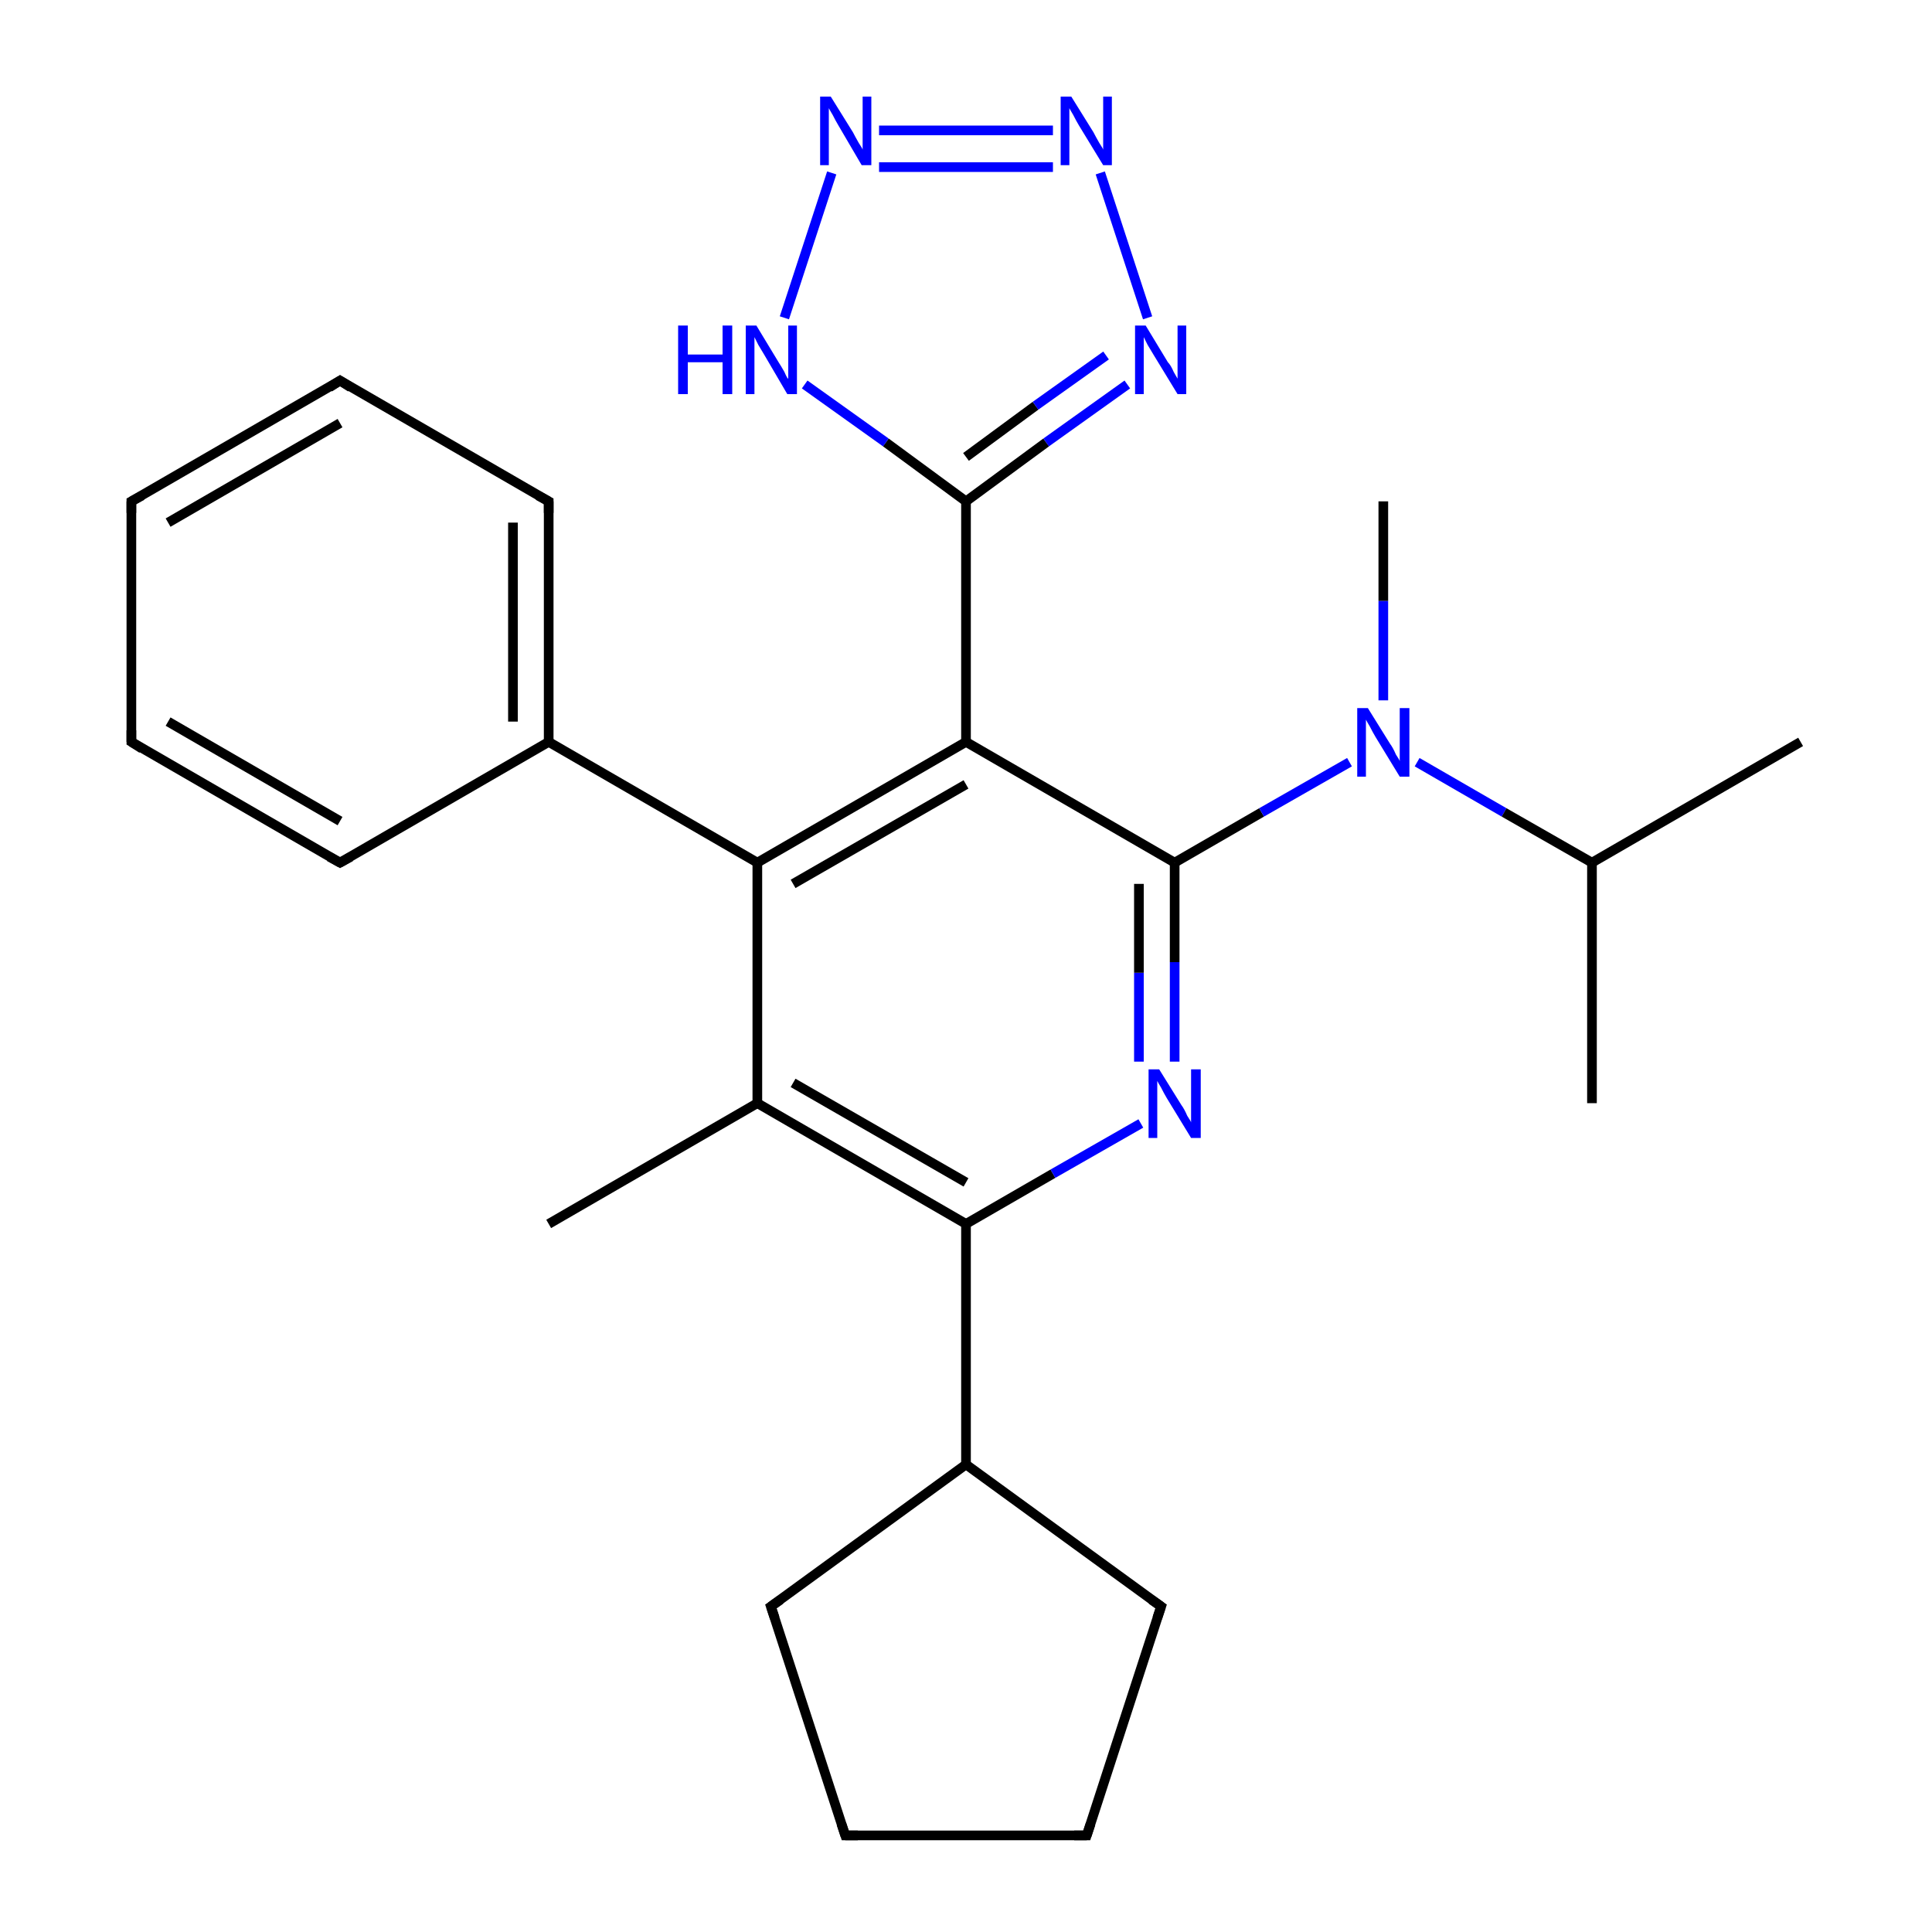<?xml version='1.0' encoding='iso-8859-1'?>
<svg version='1.1' baseProfile='full'
              xmlns='http://www.w3.org/2000/svg'
                      xmlns:rdkit='http://www.rdkit.org/xml'
                      xmlns:xlink='http://www.w3.org/1999/xlink'
                  xml:space='preserve'
width='200px' height='200px' viewBox='0 0 200 200'>
<!-- END OF HEADER -->
<rect style='opacity:1.0;fill:#FFFFFF;stroke:none' width='200.0' height='200.0' x='0.0' y='0.0'> </rect>
<path class='bond-0 atom-0 atom-1' d='M 78.4,114.2 L 100.0,126.7' style='fill:none;fill-rule:evenodd;stroke:#000000;stroke-width:1.0px;stroke-linecap:butt;stroke-linejoin:miter;stroke-opacity:1' />
<path class='bond-0 atom-0 atom-1' d='M 82.1,112.1 L 100.0,122.4' style='fill:none;fill-rule:evenodd;stroke:#000000;stroke-width:1.0px;stroke-linecap:butt;stroke-linejoin:miter;stroke-opacity:1' />
<path class='bond-1 atom-1 atom-2' d='M 100.0,126.7 L 109.0,121.5' style='fill:none;fill-rule:evenodd;stroke:#000000;stroke-width:1.0px;stroke-linecap:butt;stroke-linejoin:miter;stroke-opacity:1' />
<path class='bond-1 atom-1 atom-2' d='M 109.0,121.5 L 118.1,116.3' style='fill:none;fill-rule:evenodd;stroke:#0000FF;stroke-width:1.0px;stroke-linecap:butt;stroke-linejoin:miter;stroke-opacity:1' />
<path class='bond-2 atom-2 atom-3' d='M 121.6,109.9 L 121.6,99.6' style='fill:none;fill-rule:evenodd;stroke:#0000FF;stroke-width:1.0px;stroke-linecap:butt;stroke-linejoin:miter;stroke-opacity:1' />
<path class='bond-2 atom-2 atom-3' d='M 121.6,99.6 L 121.6,89.3' style='fill:none;fill-rule:evenodd;stroke:#000000;stroke-width:1.0px;stroke-linecap:butt;stroke-linejoin:miter;stroke-opacity:1' />
<path class='bond-2 atom-2 atom-3' d='M 117.9,109.9 L 117.9,100.7' style='fill:none;fill-rule:evenodd;stroke:#0000FF;stroke-width:1.0px;stroke-linecap:butt;stroke-linejoin:miter;stroke-opacity:1' />
<path class='bond-2 atom-2 atom-3' d='M 117.9,100.7 L 117.9,91.5' style='fill:none;fill-rule:evenodd;stroke:#000000;stroke-width:1.0px;stroke-linecap:butt;stroke-linejoin:miter;stroke-opacity:1' />
<path class='bond-3 atom-3 atom-4' d='M 121.6,89.3 L 100.0,76.8' style='fill:none;fill-rule:evenodd;stroke:#000000;stroke-width:1.0px;stroke-linecap:butt;stroke-linejoin:miter;stroke-opacity:1' />
<path class='bond-4 atom-0 atom-5' d='M 78.4,114.2 L 78.4,89.3' style='fill:none;fill-rule:evenodd;stroke:#000000;stroke-width:1.0px;stroke-linecap:butt;stroke-linejoin:miter;stroke-opacity:1' />
<path class='bond-5 atom-4 atom-5' d='M 100.0,76.8 L 78.4,89.3' style='fill:none;fill-rule:evenodd;stroke:#000000;stroke-width:1.0px;stroke-linecap:butt;stroke-linejoin:miter;stroke-opacity:1' />
<path class='bond-5 atom-4 atom-5' d='M 100.0,81.2 L 82.1,91.5' style='fill:none;fill-rule:evenodd;stroke:#000000;stroke-width:1.0px;stroke-linecap:butt;stroke-linejoin:miter;stroke-opacity:1' />
<path class='bond-6 atom-5 atom-6' d='M 78.4,89.3 L 56.8,76.8' style='fill:none;fill-rule:evenodd;stroke:#000000;stroke-width:1.0px;stroke-linecap:butt;stroke-linejoin:miter;stroke-opacity:1' />
<path class='bond-7 atom-4 atom-21' d='M 100.0,76.8 L 100.0,51.9' style='fill:none;fill-rule:evenodd;stroke:#000000;stroke-width:1.0px;stroke-linecap:butt;stroke-linejoin:miter;stroke-opacity:1' />
<path class='bond-8 atom-3 atom-7' d='M 121.6,89.3 L 130.6,84.1' style='fill:none;fill-rule:evenodd;stroke:#000000;stroke-width:1.0px;stroke-linecap:butt;stroke-linejoin:miter;stroke-opacity:1' />
<path class='bond-8 atom-3 atom-7' d='M 130.6,84.1 L 139.7,78.9' style='fill:none;fill-rule:evenodd;stroke:#0000FF;stroke-width:1.0px;stroke-linecap:butt;stroke-linejoin:miter;stroke-opacity:1' />
<path class='bond-9 atom-1 atom-8' d='M 100.0,126.7 L 100.0,151.6' style='fill:none;fill-rule:evenodd;stroke:#000000;stroke-width:1.0px;stroke-linecap:butt;stroke-linejoin:miter;stroke-opacity:1' />
<path class='bond-10 atom-6 atom-9' d='M 56.8,76.8 L 56.8,51.9' style='fill:none;fill-rule:evenodd;stroke:#000000;stroke-width:1.0px;stroke-linecap:butt;stroke-linejoin:miter;stroke-opacity:1' />
<path class='bond-10 atom-6 atom-9' d='M 53.1,74.7 L 53.1,54.1' style='fill:none;fill-rule:evenodd;stroke:#000000;stroke-width:1.0px;stroke-linecap:butt;stroke-linejoin:miter;stroke-opacity:1' />
<path class='bond-11 atom-9 atom-22' d='M 56.8,51.9 L 35.2,39.4' style='fill:none;fill-rule:evenodd;stroke:#000000;stroke-width:1.0px;stroke-linecap:butt;stroke-linejoin:miter;stroke-opacity:1' />
<path class='bond-12 atom-22 atom-10' d='M 35.2,39.4 L 13.6,51.9' style='fill:none;fill-rule:evenodd;stroke:#000000;stroke-width:1.0px;stroke-linecap:butt;stroke-linejoin:miter;stroke-opacity:1' />
<path class='bond-12 atom-22 atom-10' d='M 35.2,43.8 L 17.4,54.1' style='fill:none;fill-rule:evenodd;stroke:#000000;stroke-width:1.0px;stroke-linecap:butt;stroke-linejoin:miter;stroke-opacity:1' />
<path class='bond-13 atom-10 atom-23' d='M 13.6,51.9 L 13.6,76.8' style='fill:none;fill-rule:evenodd;stroke:#000000;stroke-width:1.0px;stroke-linecap:butt;stroke-linejoin:miter;stroke-opacity:1' />
<path class='bond-14 atom-6 atom-11' d='M 56.8,76.8 L 35.2,89.3' style='fill:none;fill-rule:evenodd;stroke:#000000;stroke-width:1.0px;stroke-linecap:butt;stroke-linejoin:miter;stroke-opacity:1' />
<path class='bond-15 atom-23 atom-11' d='M 13.6,76.8 L 35.2,89.3' style='fill:none;fill-rule:evenodd;stroke:#000000;stroke-width:1.0px;stroke-linecap:butt;stroke-linejoin:miter;stroke-opacity:1' />
<path class='bond-15 atom-23 atom-11' d='M 17.4,74.7 L 35.2,85.0' style='fill:none;fill-rule:evenodd;stroke:#000000;stroke-width:1.0px;stroke-linecap:butt;stroke-linejoin:miter;stroke-opacity:1' />
<path class='bond-16 atom-8 atom-12' d='M 100.0,151.6 L 79.8,166.3' style='fill:none;fill-rule:evenodd;stroke:#000000;stroke-width:1.0px;stroke-linecap:butt;stroke-linejoin:miter;stroke-opacity:1' />
<path class='bond-17 atom-12 atom-13' d='M 79.8,166.3 L 87.5,190.0' style='fill:none;fill-rule:evenodd;stroke:#000000;stroke-width:1.0px;stroke-linecap:butt;stroke-linejoin:miter;stroke-opacity:1' />
<path class='bond-18 atom-13 atom-14' d='M 87.5,190.0 L 112.5,190.0' style='fill:none;fill-rule:evenodd;stroke:#000000;stroke-width:1.0px;stroke-linecap:butt;stroke-linejoin:miter;stroke-opacity:1' />
<path class='bond-19 atom-8 atom-15' d='M 100.0,151.6 L 120.2,166.3' style='fill:none;fill-rule:evenodd;stroke:#000000;stroke-width:1.0px;stroke-linecap:butt;stroke-linejoin:miter;stroke-opacity:1' />
<path class='bond-20 atom-14 atom-15' d='M 112.5,190.0 L 120.2,166.3' style='fill:none;fill-rule:evenodd;stroke:#000000;stroke-width:1.0px;stroke-linecap:butt;stroke-linejoin:miter;stroke-opacity:1' />
<path class='bond-21 atom-7 atom-16' d='M 146.7,78.9 L 155.7,84.1' style='fill:none;fill-rule:evenodd;stroke:#0000FF;stroke-width:1.0px;stroke-linecap:butt;stroke-linejoin:miter;stroke-opacity:1' />
<path class='bond-21 atom-7 atom-16' d='M 155.7,84.1 L 164.8,89.3' style='fill:none;fill-rule:evenodd;stroke:#000000;stroke-width:1.0px;stroke-linecap:butt;stroke-linejoin:miter;stroke-opacity:1' />
<path class='bond-22 atom-16 atom-17' d='M 164.8,89.3 L 186.4,76.8' style='fill:none;fill-rule:evenodd;stroke:#000000;stroke-width:1.0px;stroke-linecap:butt;stroke-linejoin:miter;stroke-opacity:1' />
<path class='bond-23 atom-7 atom-18' d='M 143.2,72.5 L 143.2,62.2' style='fill:none;fill-rule:evenodd;stroke:#0000FF;stroke-width:1.0px;stroke-linecap:butt;stroke-linejoin:miter;stroke-opacity:1' />
<path class='bond-23 atom-7 atom-18' d='M 143.2,62.2 L 143.2,51.9' style='fill:none;fill-rule:evenodd;stroke:#000000;stroke-width:1.0px;stroke-linecap:butt;stroke-linejoin:miter;stroke-opacity:1' />
<path class='bond-24 atom-21 atom-24' d='M 100.0,51.9 L 108.3,45.8' style='fill:none;fill-rule:evenodd;stroke:#000000;stroke-width:1.0px;stroke-linecap:butt;stroke-linejoin:miter;stroke-opacity:1' />
<path class='bond-24 atom-21 atom-24' d='M 108.3,45.8 L 116.7,39.8' style='fill:none;fill-rule:evenodd;stroke:#0000FF;stroke-width:1.0px;stroke-linecap:butt;stroke-linejoin:miter;stroke-opacity:1' />
<path class='bond-24 atom-21 atom-24' d='M 100.0,47.3 L 107.2,42.0' style='fill:none;fill-rule:evenodd;stroke:#000000;stroke-width:1.0px;stroke-linecap:butt;stroke-linejoin:miter;stroke-opacity:1' />
<path class='bond-24 atom-21 atom-24' d='M 107.2,42.0 L 114.5,36.8' style='fill:none;fill-rule:evenodd;stroke:#0000FF;stroke-width:1.0px;stroke-linecap:butt;stroke-linejoin:miter;stroke-opacity:1' />
<path class='bond-25 atom-24 atom-25' d='M 118.8,32.9 L 113.9,17.9' style='fill:none;fill-rule:evenodd;stroke:#0000FF;stroke-width:1.0px;stroke-linecap:butt;stroke-linejoin:miter;stroke-opacity:1' />
<path class='bond-26 atom-25 atom-26' d='M 109.0,13.5 L 91.0,13.5' style='fill:none;fill-rule:evenodd;stroke:#0000FF;stroke-width:1.0px;stroke-linecap:butt;stroke-linejoin:miter;stroke-opacity:1' />
<path class='bond-26 atom-25 atom-26' d='M 109.0,17.3 L 91.0,17.3' style='fill:none;fill-rule:evenodd;stroke:#0000FF;stroke-width:1.0px;stroke-linecap:butt;stroke-linejoin:miter;stroke-opacity:1' />
<path class='bond-27 atom-21 atom-27' d='M 100.0,51.9 L 91.7,45.8' style='fill:none;fill-rule:evenodd;stroke:#000000;stroke-width:1.0px;stroke-linecap:butt;stroke-linejoin:miter;stroke-opacity:1' />
<path class='bond-27 atom-21 atom-27' d='M 91.7,45.8 L 83.3,39.8' style='fill:none;fill-rule:evenodd;stroke:#0000FF;stroke-width:1.0px;stroke-linecap:butt;stroke-linejoin:miter;stroke-opacity:1' />
<path class='bond-28 atom-26 atom-27' d='M 86.1,17.9 L 81.2,32.9' style='fill:none;fill-rule:evenodd;stroke:#0000FF;stroke-width:1.0px;stroke-linecap:butt;stroke-linejoin:miter;stroke-opacity:1' />
<path class='bond-29 atom-16 atom-19' d='M 164.8,89.3 L 164.8,114.2' style='fill:none;fill-rule:evenodd;stroke:#000000;stroke-width:1.0px;stroke-linecap:butt;stroke-linejoin:miter;stroke-opacity:1' />
<path class='bond-30 atom-0 atom-20' d='M 78.4,114.2 L 56.8,126.7' style='fill:none;fill-rule:evenodd;stroke:#000000;stroke-width:1.0px;stroke-linecap:butt;stroke-linejoin:miter;stroke-opacity:1' />
<path d='M 56.8,53.1 L 56.8,51.9 L 55.7,51.3' style='fill:none;stroke:#000000;stroke-width:1.0px;stroke-linecap:butt;stroke-linejoin:miter;stroke-opacity:1;' />
<path d='M 14.7,51.3 L 13.6,51.9 L 13.6,53.1' style='fill:none;stroke:#000000;stroke-width:1.0px;stroke-linecap:butt;stroke-linejoin:miter;stroke-opacity:1;' />
<path d='M 36.3,88.7 L 35.2,89.3 L 34.1,88.7' style='fill:none;stroke:#000000;stroke-width:1.0px;stroke-linecap:butt;stroke-linejoin:miter;stroke-opacity:1;' />
<path d='M 80.8,165.6 L 79.8,166.3 L 80.2,167.5' style='fill:none;stroke:#000000;stroke-width:1.0px;stroke-linecap:butt;stroke-linejoin:miter;stroke-opacity:1;' />
<path d='M 87.1,188.8 L 87.5,190.0 L 88.8,190.0' style='fill:none;stroke:#000000;stroke-width:1.0px;stroke-linecap:butt;stroke-linejoin:miter;stroke-opacity:1;' />
<path d='M 111.2,190.0 L 112.5,190.0 L 112.9,188.8' style='fill:none;stroke:#000000;stroke-width:1.0px;stroke-linecap:butt;stroke-linejoin:miter;stroke-opacity:1;' />
<path d='M 119.2,165.6 L 120.2,166.3 L 119.8,167.5' style='fill:none;stroke:#000000;stroke-width:1.0px;stroke-linecap:butt;stroke-linejoin:miter;stroke-opacity:1;' />
<path d='M 36.3,40.1 L 35.2,39.4 L 34.1,40.1' style='fill:none;stroke:#000000;stroke-width:1.0px;stroke-linecap:butt;stroke-linejoin:miter;stroke-opacity:1;' />
<path d='M 13.6,75.6 L 13.6,76.8 L 14.7,77.5' style='fill:none;stroke:#000000;stroke-width:1.0px;stroke-linecap:butt;stroke-linejoin:miter;stroke-opacity:1;' />
<path class='atom-2' d='M 120.0 110.7
L 122.3 114.4
Q 122.6 114.8, 122.9 115.5
Q 123.3 116.1, 123.3 116.2
L 123.3 110.7
L 124.3 110.7
L 124.3 117.8
L 123.3 117.8
L 120.8 113.7
Q 120.5 113.2, 120.2 112.6
Q 119.9 112.1, 119.8 111.9
L 119.8 117.8
L 118.9 117.8
L 118.9 110.7
L 120.0 110.7
' fill='#0000FF'/>
<path class='atom-7' d='M 141.6 73.3
L 143.9 77.0
Q 144.2 77.4, 144.5 78.1
Q 144.9 78.7, 144.9 78.8
L 144.9 73.3
L 145.9 73.3
L 145.9 80.4
L 144.9 80.4
L 142.4 76.3
Q 142.1 75.8, 141.8 75.2
Q 141.5 74.7, 141.4 74.5
L 141.4 80.4
L 140.5 80.4
L 140.5 73.3
L 141.6 73.3
' fill='#0000FF'/>
<path class='atom-24' d='M 118.6 33.7
L 120.9 37.5
Q 121.2 37.8, 121.5 38.5
Q 121.9 39.2, 121.9 39.2
L 121.9 33.7
L 122.8 33.7
L 122.8 40.8
L 121.9 40.8
L 119.4 36.7
Q 119.1 36.2, 118.8 35.7
Q 118.5 35.1, 118.4 34.9
L 118.4 40.8
L 117.5 40.8
L 117.5 33.7
L 118.6 33.7
' fill='#0000FF'/>
<path class='atom-25' d='M 110.9 10.0
L 113.2 13.7
Q 113.4 14.1, 113.8 14.8
Q 114.2 15.4, 114.2 15.5
L 114.2 10.0
L 115.1 10.0
L 115.1 17.1
L 114.2 17.1
L 111.7 13.0
Q 111.4 12.5, 111.1 11.9
Q 110.8 11.4, 110.7 11.2
L 110.7 17.1
L 109.8 17.1
L 109.8 10.0
L 110.9 10.0
' fill='#0000FF'/>
<path class='atom-26' d='M 86.0 10.0
L 88.3 13.7
Q 88.5 14.1, 88.9 14.8
Q 89.3 15.4, 89.3 15.5
L 89.3 10.0
L 90.2 10.0
L 90.2 17.1
L 89.2 17.1
L 86.8 13.0
Q 86.5 12.5, 86.2 11.9
Q 85.9 11.4, 85.8 11.2
L 85.8 17.1
L 84.9 17.1
L 84.9 10.0
L 86.0 10.0
' fill='#0000FF'/>
<path class='atom-27' d='M 70.2 33.7
L 71.2 33.7
L 71.2 36.7
L 74.8 36.7
L 74.8 33.7
L 75.8 33.7
L 75.8 40.8
L 74.8 40.8
L 74.8 37.5
L 71.2 37.5
L 71.2 40.8
L 70.2 40.8
L 70.2 33.7
' fill='#0000FF'/>
<path class='atom-27' d='M 78.3 33.7
L 80.6 37.5
Q 80.8 37.8, 81.2 38.5
Q 81.5 39.2, 81.6 39.2
L 81.6 33.7
L 82.5 33.7
L 82.5 40.8
L 81.5 40.8
L 79.1 36.7
Q 78.8 36.2, 78.5 35.7
Q 78.2 35.1, 78.1 34.9
L 78.1 40.8
L 77.2 40.8
L 77.2 33.7
L 78.3 33.7
' fill='#0000FF'/>
</svg>
